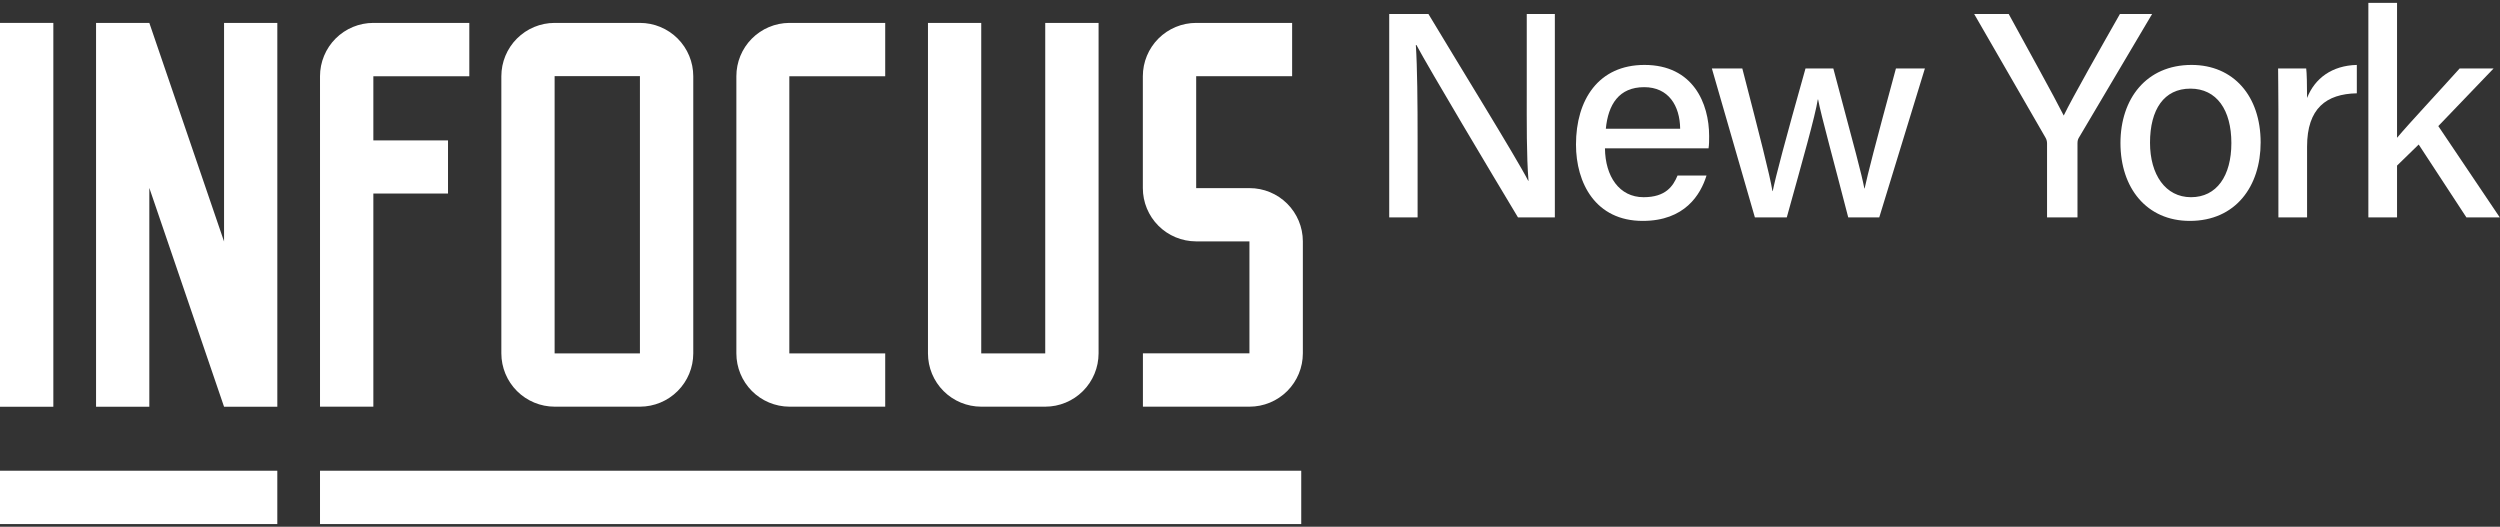 <svg width="299" height="63" viewBox="0 0 299 63" fill="none" xmlns="http://www.w3.org/2000/svg">
<rect x="0" y="0" width="299" height="63" fill="#333333" stroke="none"/>
<path d="M286.686 0.345V16.48C288.156 14.73 291.761 10.88 294.176 8.185H298.236L291.621 15.08L298.971 26H294.981L289.276 17.285L286.686 19.805V26H283.256V0.345H286.686Z" fill="white"/>
<path d="M272.496 26V13.015C272.496 10.67 272.461 9.235 272.461 8.185H275.821C275.891 8.675 275.926 10.145 275.926 11.72C276.836 9.375 278.901 7.835 281.876 7.765V11.16C278.236 11.23 275.926 12.945 275.926 17.53V26H272.496Z" fill="white"/>
<path d="M262.112 7.765C267.117 7.765 270.372 11.475 270.372 17.04C270.372 22.255 267.397 26.42 261.902 26.42C256.722 26.42 253.607 22.465 253.607 17.11C253.607 11.825 256.687 7.765 262.112 7.765ZM261.972 10.6C258.822 10.6 257.142 13.085 257.142 17.075C257.142 20.89 258.997 23.585 262.042 23.585C265.122 23.585 266.872 21.03 266.872 17.11C266.872 13.155 265.122 10.6 261.972 10.6Z" fill="white"/>
<path d="M248.467 26H244.827V17.145C244.827 16.9 244.757 16.655 244.652 16.48L236.112 1.675H240.242C242.377 5.595 245.702 11.58 246.822 13.82C247.872 11.65 251.337 5.56 253.542 1.675H257.392L248.607 16.515C248.537 16.655 248.467 16.795 248.467 17.145V26Z" fill="white"/>
<path d="M204.739 8.185H208.379C210.479 16.305 211.669 20.925 211.984 22.85H212.019C212.369 21.135 213.454 17.005 215.939 8.185H219.264C221.889 18.02 222.659 20.855 222.974 22.535H223.009C223.429 20.645 224.094 17.985 226.754 8.185H230.219L224.759 26H221.049C219.369 19.455 217.829 13.925 217.444 11.895H217.409C217.094 13.89 215.624 19.07 213.699 26H209.884L204.739 8.185Z" fill="white"/>
<path d="M204.343 17.74H191.953C191.988 21.1 193.668 23.585 196.573 23.585C199.233 23.585 200.108 22.255 200.633 20.995H204.098C203.398 23.27 201.508 26.42 196.468 26.42C190.833 26.42 188.488 21.905 188.488 17.285C188.488 11.93 191.183 7.765 196.678 7.765C202.488 7.765 204.413 12.35 204.413 16.27C204.413 16.83 204.413 17.25 204.343 17.74ZM192.058 15.395H200.948C200.913 12.63 199.548 10.425 196.643 10.425C193.633 10.425 192.338 12.49 192.058 15.395Z" fill="white"/>
<path d="M169.545 26H166.15V1.675H170.84C174.235 7.345 181.445 19 182.775 21.625H182.81C182.565 18.615 182.6 14.73 182.6 10.74V1.675H185.96V26H181.55C178.435 20.82 170.875 8.15 169.405 5.385H169.335C169.51 8.045 169.545 12.315 169.545 16.725V26Z" fill="white"/>
<path d="M6.38 2.739L0 2.739L0 48.647H6.38L6.38 2.739Z" fill="white"/>
<path d="M26.797 28.883L17.859 2.739L11.488 2.739L11.488 48.647H17.859L17.859 22.475L26.797 48.647H26.806H33.168L33.168 2.739L26.797 2.739L26.797 28.883Z" fill="white"/>
<path d="M44.653 23.15L53.582 23.15V16.79H44.653V9.118L56.13 9.118V2.739L44.653 2.739C43.815 2.739 42.986 2.904 42.212 3.224C41.438 3.545 40.734 4.015 40.142 4.607C39.549 5.199 39.079 5.903 38.759 6.677C38.438 7.451 38.273 8.28 38.273 9.118L38.273 48.638H44.653L44.653 23.15Z" fill="white"/>
<path d="M94.403 48.638H105.871V42.268H94.403V9.118L105.871 9.118V2.739L94.403 2.739C92.718 2.749 91.106 3.425 89.919 4.621C88.732 5.816 88.067 7.433 88.07 9.118V42.268C88.07 43.951 88.736 45.566 89.922 46.759C91.109 47.952 92.72 48.628 94.403 48.638Z" fill="white"/>
<path d="M155.821 42.26V28.849C155.816 27.162 155.141 25.545 153.945 24.355C152.749 23.164 151.13 22.497 149.442 22.499L143.063 22.499V9.116L154.538 9.116V2.739L143.063 2.739C141.371 2.739 139.749 3.411 138.552 4.607C137.356 5.803 136.684 7.425 136.684 9.116V22.499C136.684 24.184 137.351 25.799 138.54 26.993C139.728 28.186 141.341 28.86 143.026 28.868L149.433 28.868V42.26H136.693V48.638H149.442C151.134 48.638 152.756 47.966 153.953 46.77C155.149 45.574 155.821 43.952 155.821 42.26Z" fill="white"/>
<path d="M117.356 48.638H125.01C126.702 48.638 128.325 47.966 129.522 46.769C130.718 45.573 131.39 43.951 131.39 42.259V2.739L125.01 2.739V42.268H117.356V2.739L110.985 2.739V42.268C110.985 43.958 111.656 45.578 112.851 46.772C114.046 47.967 115.666 48.638 117.356 48.638Z" fill="white"/>
<path d="M66.332 48.638H76.544C78.233 48.635 79.852 47.963 81.046 46.769C82.241 45.575 82.913 43.957 82.915 42.268V9.118C82.915 7.426 82.243 5.803 81.046 4.607C79.85 3.411 78.227 2.739 76.535 2.739L66.332 2.739C64.642 2.741 63.021 3.414 61.827 4.61C60.632 5.806 59.961 7.428 59.961 9.118L59.961 42.268C59.964 43.957 60.636 45.575 61.83 46.769C63.024 47.963 64.643 48.635 66.332 48.638ZM66.332 9.108L76.535 9.108V42.268H66.332V9.108Z" fill="white"/>
<path d="M33.166 56.299L0 56.299L0 62.678L33.166 62.678V56.299Z" fill="white"/>
<path d="M155.628 56.299L38.273 56.299V62.678L155.628 62.678V56.299Z" fill="white"/>
</svg>

